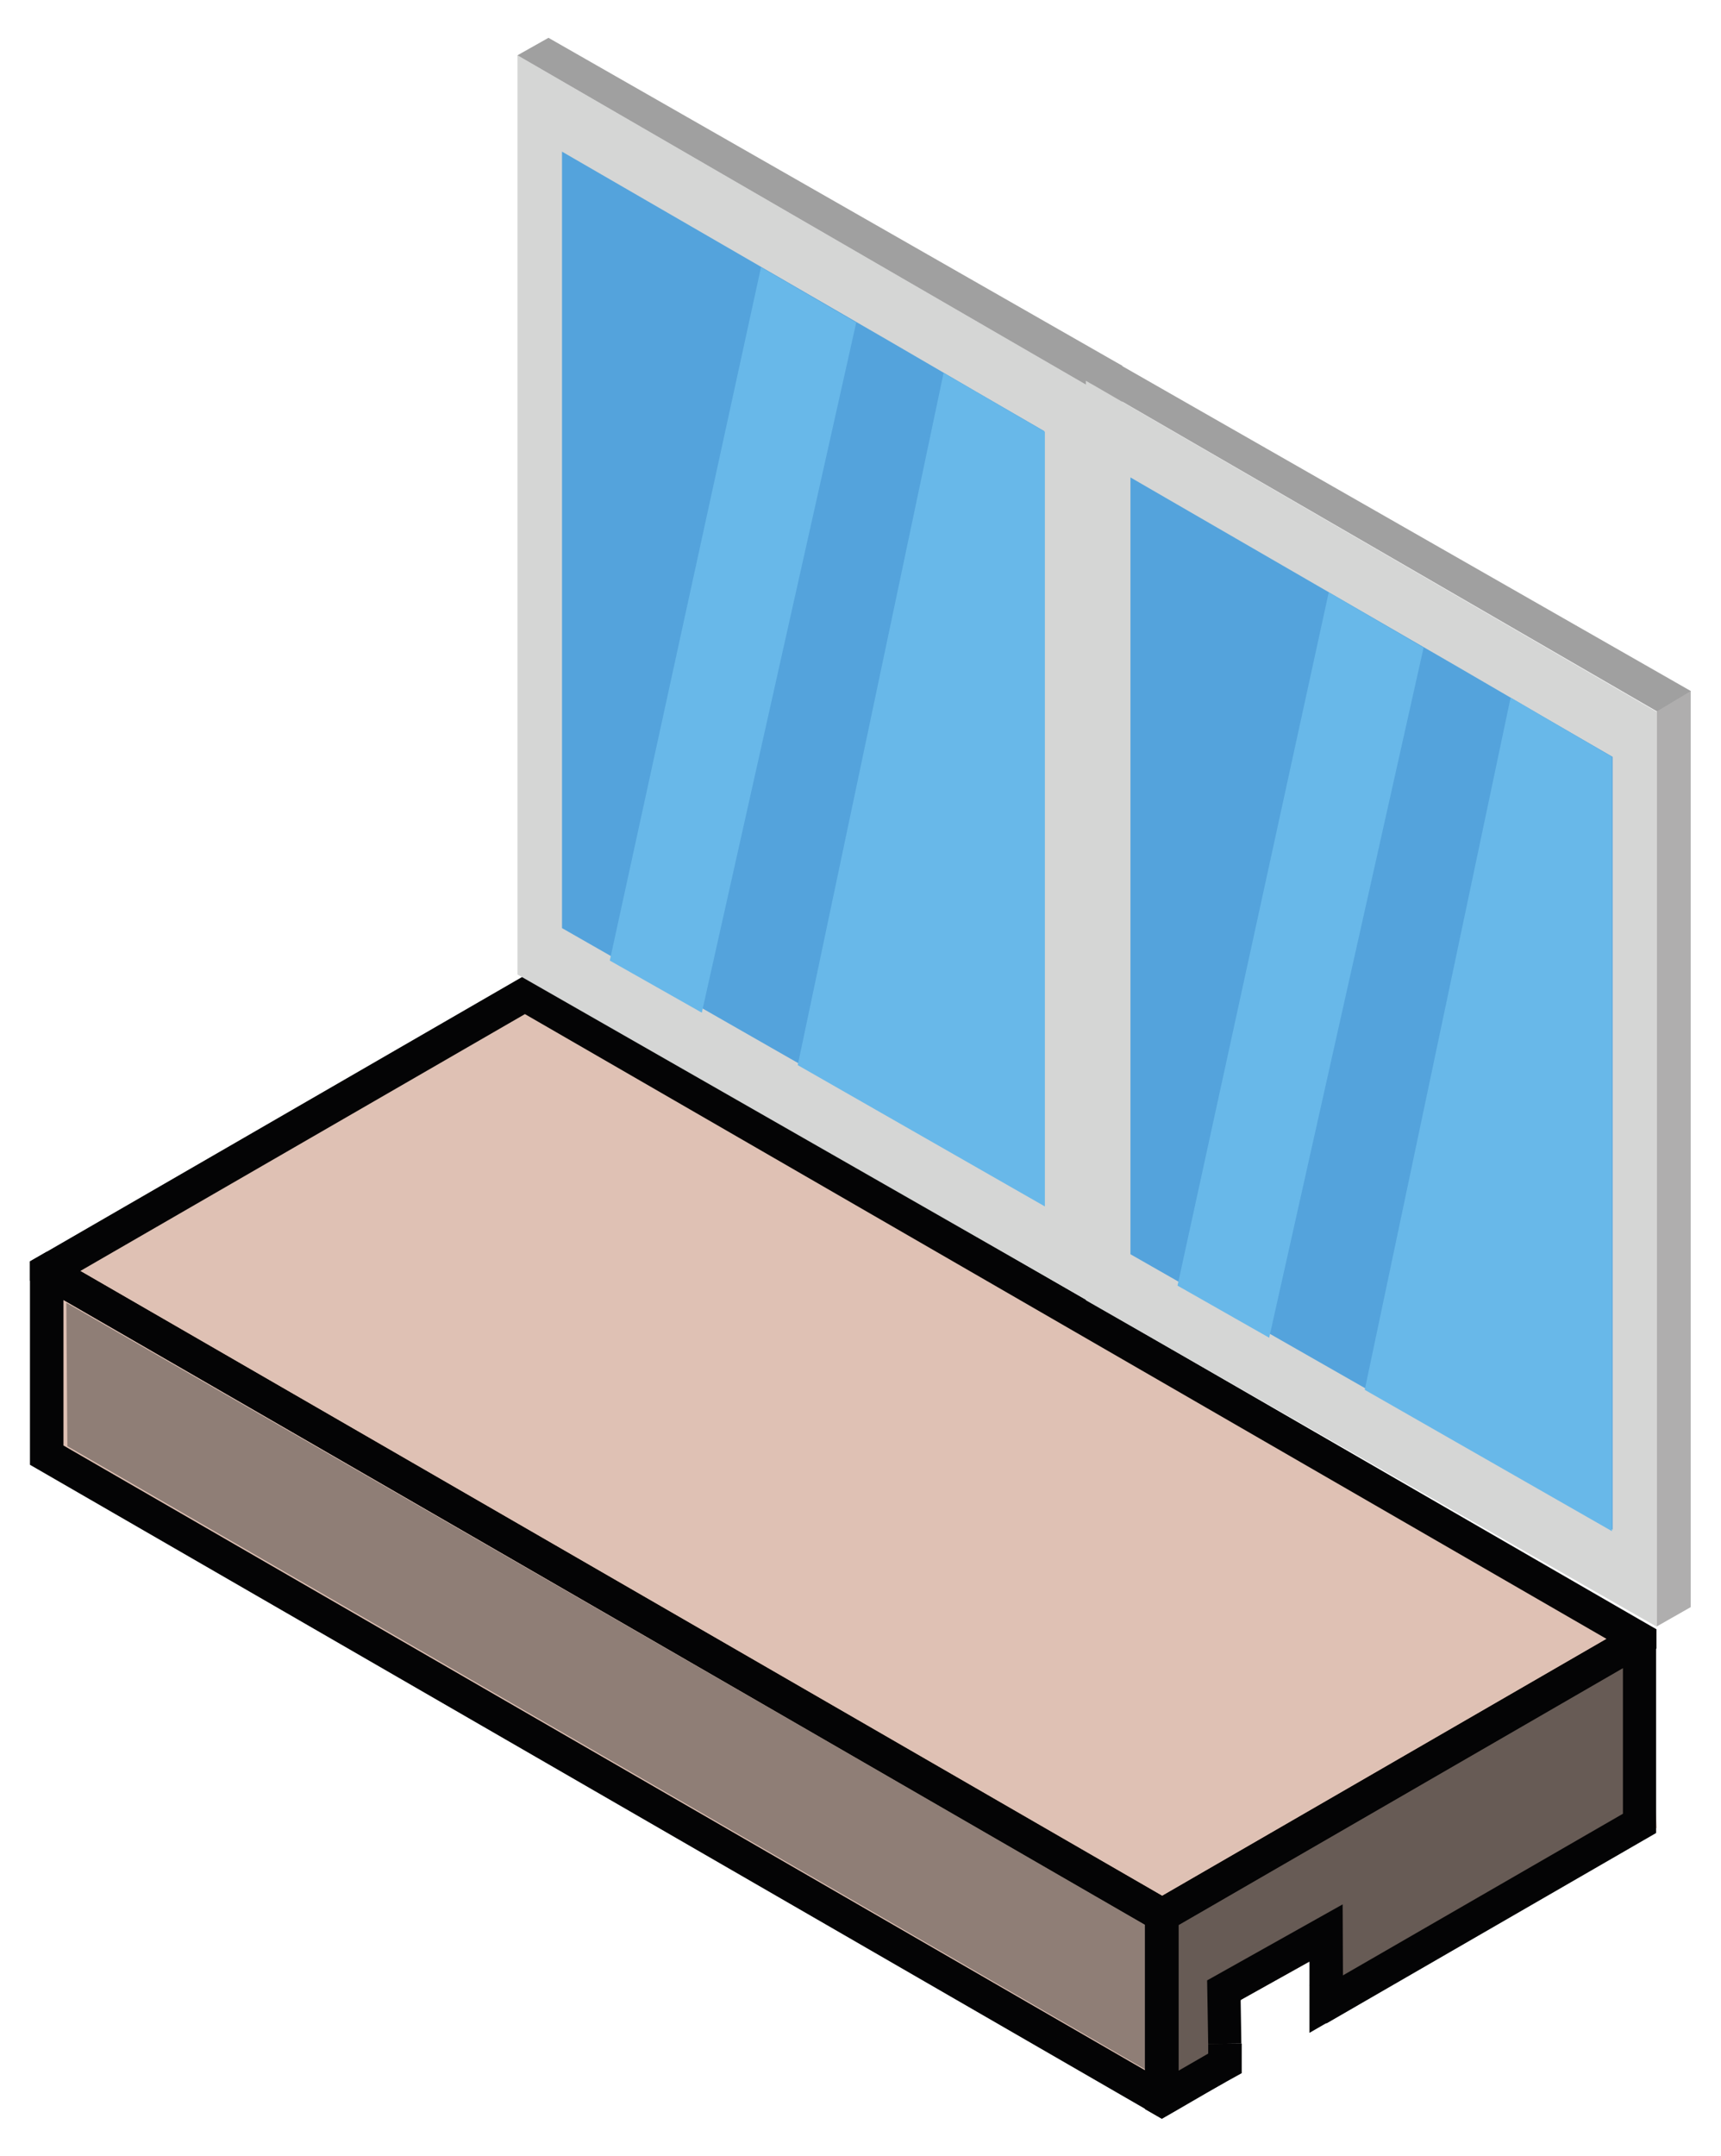 <?xml version="1.0" encoding="utf-8"?>
<!-- Generator: Adobe Illustrator 26.3.1, SVG Export Plug-In . SVG Version: 6.00 Build 0)  -->
<svg version="1.1" id="Vrstva_1" xmlns="http://www.w3.org/2000/svg" xmlns:xlink="http://www.w3.org/1999/xlink" x="0px" y="0px"
	 viewBox="0 0 482.6 604.3" style="enable-background:new 0 0 482.6 604.3;" xml:space="preserve">
<style type="text/css">
	.st0{fill:#DFC1B4;}
	.st1{fill:#675B55;}
	.st2{fill:#8F7E76;}
	.st3{fill:#040405;}
	.st4{fill:#D5D6D5;}
	.st5{fill:#AFAEAE;}
	.st6{fill:#A0A0A0;}
	.st7{fill:#54A3DC;}
	.st8{fill:#68B8E9;}
</style>
<g id="Group_3401" transform="translate(0 0)">
	<path id="Path_3559" class="st0" d="M464.6,512.3l-14.8,2.2l-7,5.5l-20.1,10.8l-10.7,3.6l-32.3,19.9L367,539.7l-25.7,12.2l4.1,25.3
		l-17,8.2L11.2,407.5l3.3-47.7l41.6-27.6l90.8-51.5L448.7,452l9.8,6.6l4.2,27.1L464.6,512.3z"/>
	<path id="Path_3560" class="st1" d="M456.5,508l-79.9,46.7l-9.5-4.9L348,560.4l-5.8,15.9l-12.8,5.2v-41.7l126.9-73.1L456.5,508z"/>
	<path id="Path_3561" class="st2" d="M322.1,580.5L18.9,405.3l-0.3-40.2l303.5,174.8L322.1,580.5z"/>
	<path id="Path_3562" class="st3" d="M22.5,356.2l124.7-72l303.3,175.1l-124.6,72L22.5,356.2z M13.1,350.8l-4.7,2.7v5.4l9.4,5.4
		l303.3,175.1l0,0l4.7,2.7l4.7-2.7l0,0l124.6-72l9.4-5.4v-5.4l-4.7-2.7L147.1,273.4L13.1,350.8z"/>
	<path id="Path_3563" class="st3" d="M17.8,405.1v-40.8l303.3,175.1v40.8L17.8,405.1z M8.4,353.5v57L321.1,591l4.7,2.7l4.7-2.7v-57
		l-4.7-2.7l0,0L22.5,356.2l-9.4-5.4L8.4,353.5z"/>
	<path id="Path_3564" class="st3" d="M450.4,459.4l-124.6,72l0,0l-4.7,2.7v57l4.7,2.7l4.7-2.7l13.1-7.6l-0.1-10.7l-13,7.5v-40.8
		l124.6-72v40.8l-83.2,48l0,10.8l92.5-53.4v-57l-4.7-2.7L450.4,459.4z"/>
	<path id="Path_3565" class="st3" d="M338.8,572.8l-0.3-17.8l38-21.3l0.1,22.6l-9.4,0.1v-6.7l-19.3,10.8l0.2,12.2L338.8,572.8z"/>
	<path id="Path_3566" class="st3" d="M338.8,572.8v13.4l9.4-5.2v-8.3"/>
	<path id="Path_3567" class="st3" d="M367.2,556.3v13.4l13.7-7.9l-4.4-5.6"/>
	<path id="Path_3568" class="st4" d="M305.2,108.2v256.4l-160.1-91.5V15.5L305.2,108.2z"/>
	<path id="Path_3569" class="st5" d="M305.2,108.1l9.5-5.7v256.7l-9.5,5.4V108.1z"/>
	<path id="Path_3570" class="st6" d="M153.8,10.6l-8.7,4.9l160.1,92.7l9.5-5.7L153.8,10.6z"/>
	<path id="Path_3571" class="st7" d="M157.6,42.5L157.6,42.5l91.8,53.1l24.4,14.2l19,11v216.6l-19-10.9l-116.2-66.4V42.5z"/>
	<path id="Path_3572" class="st4" d="M464.6,199.5v256.4l-160.1-91.5V106.7L464.6,199.5z"/>
	<path id="Path_3573" class="st5" d="M464.6,199.4v256.4l9.5-5.4V193.7L464.6,199.4z"/>
	<path id="Path_3574" class="st6" d="M304.6,106.7l160.1,92.7l9.5-5.7l-160.9-91.9L304.6,106.7z"/>
	<path id="Path_3575" class="st7" d="M317,133.8L317,133.8l91.8,53.1l24.4,14.2l19,11v216.6l-19-10.9L317,351.5V133.8z"/>
	<path id="Path_3576" class="st8" d="M423.6,195.5l-40.9,194l69.3,39.6V212.1L423.6,195.5z"/>
	<path id="Path_3577" class="st8" d="M399.2,181.5l-43.3,193.4l-25.7-14.6l42.4-194.3L399.2,181.5z"/>
	<path id="Path_3578" class="st8" d="M264.6,104.5l-40.9,194l69.3,39.6V121L264.6,104.5z"/>
	<path id="Path_3579" class="st8" d="M240.1,90.4l-43.3,193.4L171,269.2l42.4-194.3L240.1,90.4z"/>
</g>
</svg>
